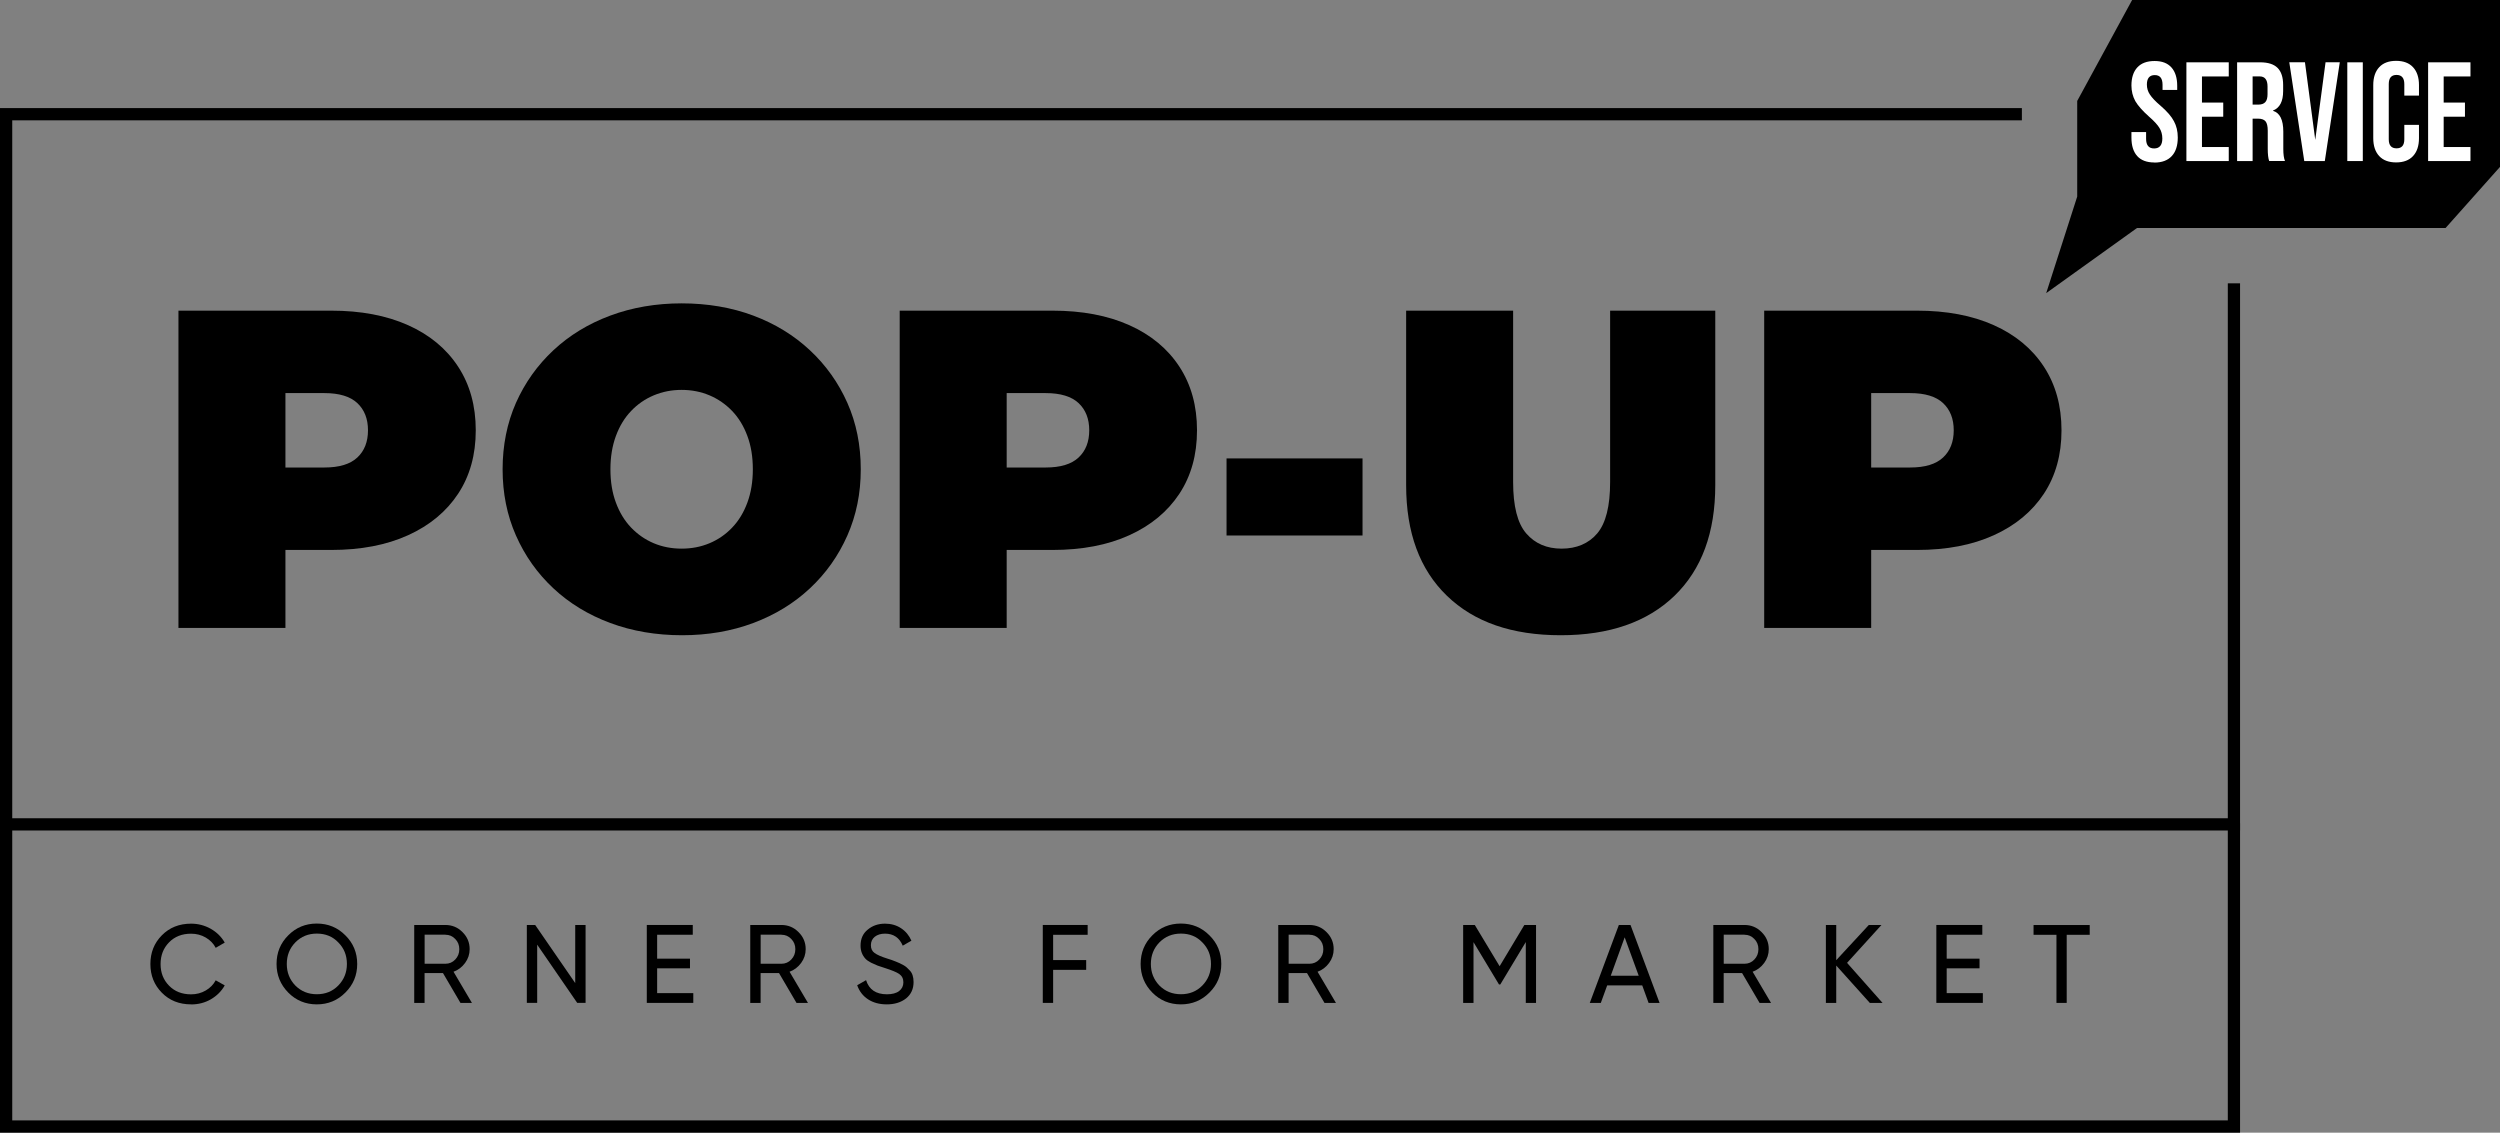 <?xml version="1.0" encoding="UTF-8"?> <svg xmlns="http://www.w3.org/2000/svg" id="_Слой_2" data-name="Слой 2" viewBox="0 0 475.77 215.55"><rect x="0" y="0" width="475.77" height="215.55" fill="#808080" stroke="none"/><defs><style> .cls-1 { fill: #fff; } </style></defs><g id="_Слой_1-2" data-name="Слой 1"><g><g><path d="m33.96,119.51v-60.39h29.07c5.64,0,10.51.92,14.62,2.76,4.11,1.84,7.29,4.47,9.53,7.89,2.24,3.42,3.36,7.46,3.36,12.12s-1.12,8.68-3.36,12.08c-2.24,3.39-5.42,6.03-9.53,7.89-4.11,1.87-8.99,2.8-14.62,2.8h-17.77l9.06-8.71v23.55h-20.36Zm20.36-21.31l-9.06-9.23h16.48c2.82,0,4.9-.63,6.26-1.9,1.35-1.26,2.03-2.99,2.03-5.18s-.68-3.91-2.03-5.18c-1.35-1.26-3.44-1.9-6.26-1.9h-16.48l9.06-9.23v32.61Z"></path><path d="m129.81,120.89c-4.95,0-9.5-.78-13.67-2.33-4.17-1.55-7.78-3.75-10.83-6.6-3.05-2.85-5.42-6.2-7.12-10.05-1.7-3.85-2.54-8.05-2.54-12.6s.85-8.81,2.54-12.64c1.7-3.82,4.07-7.16,7.12-10.01,3.05-2.85,6.66-5.05,10.83-6.6,4.17-1.55,8.7-2.33,13.59-2.33s9.49.78,13.63,2.33,7.73,3.75,10.78,6.6c3.05,2.85,5.42,6.18,7.12,10.01,1.7,3.83,2.55,8.04,2.55,12.64s-.85,8.74-2.55,12.6c-1.7,3.85-4.07,7.2-7.12,10.05-3.05,2.85-6.64,5.05-10.78,6.6s-8.66,2.33-13.55,2.33Zm-.09-16.48c1.9,0,3.67-.34,5.31-1.03,1.64-.69,3.08-1.68,4.31-2.98,1.24-1.29,2.2-2.88,2.89-4.75.69-1.87,1.04-3.98,1.04-6.34s-.34-4.47-1.04-6.34c-.69-1.87-1.65-3.45-2.89-4.75-1.24-1.29-2.68-2.29-4.31-2.98-1.64-.69-3.41-1.04-5.31-1.04s-3.67.35-5.31,1.04c-1.64.69-3.08,1.68-4.31,2.98-1.24,1.29-2.2,2.88-2.89,4.75-.69,1.87-1.04,3.98-1.04,6.34s.34,4.47,1.04,6.34c.69,1.87,1.65,3.45,2.89,4.75,1.24,1.29,2.67,2.29,4.31,2.98,1.64.69,3.41,1.03,5.31,1.03Z"></path><path d="m171.22,119.51v-60.39h29.07c5.64,0,10.51.92,14.62,2.76,4.11,1.84,7.29,4.47,9.53,7.89,2.24,3.42,3.36,7.46,3.36,12.12s-1.12,8.68-3.36,12.08c-2.24,3.39-5.42,6.03-9.53,7.89-4.11,1.87-8.99,2.8-14.62,2.8h-17.77l9.06-8.71v23.55h-20.36Zm20.36-21.31l-9.06-9.23h16.48c2.82,0,4.9-.63,6.26-1.9,1.35-1.26,2.03-2.99,2.03-5.18s-.68-3.91-2.03-5.18c-1.35-1.26-3.44-1.9-6.26-1.9h-16.48l9.06-9.23v32.61Z"></path><path d="m233.42,101.91v-14.67h25.88v14.67h-25.88Z"></path><path d="m297.01,120.89c-9.26,0-16.48-2.5-21.65-7.51-5.18-5-7.76-12.02-7.76-21.05v-33.21h20.36v32.61c0,4.6.83,7.87,2.5,9.79,1.67,1.93,3.91,2.89,6.73,2.89s5.13-.96,6.77-2.89c1.64-1.93,2.46-5.19,2.46-9.79v-32.61h20.01v33.21c0,9.03-2.59,16.05-7.76,21.05-5.18,5-12.39,7.51-21.66,7.51Z"></path><path d="m335.74,119.51v-60.39h29.07c5.64,0,10.51.92,14.62,2.76,4.11,1.84,7.29,4.47,9.53,7.89,2.24,3.42,3.36,7.46,3.36,12.12s-1.12,8.68-3.36,12.08c-2.24,3.39-5.42,6.03-9.53,7.89-4.11,1.87-8.99,2.8-14.62,2.8h-17.77l9.06-8.71v23.55h-20.36Zm20.36-21.31l-9.06-9.23h16.48c2.82,0,4.9-.63,6.26-1.9,1.35-1.26,2.03-2.99,2.03-5.18s-.68-3.91-2.03-5.18c-1.35-1.26-3.44-1.9-6.26-1.9h-16.48l9.06-9.23v32.61Z"></path></g><polygon points="423.97 53.92 423.97 155.72 2.33 155.72 2.33 22.9 384.78 22.9 384.78 20.57 0 20.57 0 158.05 426.3 158.05 426.3 53.92 423.97 53.92"></polygon><polygon points="405.76 0 395.31 19.21 395.31 37.41 389.41 55.78 406.69 43.39 465.41 43.39 475.77 31.76 475.77 0 405.76 0"></polygon><polygon points="423.97 156.68 423.97 213.22 2.33 213.22 2.33 156.68 0 156.68 0 215.55 426.3 215.55 426.3 156.68 423.97 156.68"></polygon><g><path d="m36.37,191.14c-2.26,0-4.12-.74-5.57-2.22-1.45-1.47-2.18-3.29-2.18-5.46s.73-4,2.18-5.46c1.46-1.48,3.31-2.22,5.57-2.22,1.34,0,2.58.33,3.73.97,1.14.65,2.03,1.52,2.67,2.63l-1.72,1c-.42-.82-1.06-1.47-1.9-1.96s-1.77-.73-2.79-.73c-1.72,0-3.12.55-4.19,1.65-1.07,1.09-1.61,2.46-1.61,4.13s.54,3.02,1.61,4.11c1.07,1.1,2.47,1.65,4.19,1.65,1.02,0,1.95-.24,2.79-.73s1.47-1.13,1.9-1.94l1.72.97c-.62,1.1-1.5,1.98-2.65,2.65-1.13.65-2.38.97-3.75.97Z"></path><path d="m52.63,183.45c0-2.15.74-3.96,2.22-5.44,1.48-1.5,3.3-2.25,5.44-2.25s3.96.75,5.44,2.25c1.5,1.48,2.25,3.3,2.25,5.44s-.75,3.95-2.25,5.44c-1.48,1.5-3.3,2.25-5.44,2.25s-3.96-.75-5.44-2.25c-1.48-1.51-2.22-3.33-2.22-5.44Zm13.39,0c0-1.64-.55-3.01-1.65-4.11-1.07-1.12-2.43-1.67-4.07-1.67s-2.99.56-4.09,1.67c-1.09,1.12-1.63,2.49-1.63,4.11s.54,2.98,1.63,4.11c1.1,1.1,2.46,1.65,4.09,1.65s2.99-.55,4.07-1.65c1.1-1.13,1.65-2.5,1.65-4.11Z"></path><path d="m89.81,190.86h-2.18l-3.33-5.68h-3.5v5.68h-1.97v-14.83h5.93c1.27,0,2.36.45,3.26,1.36.9.89,1.36,1.97,1.36,3.24,0,.96-.29,1.84-.87,2.63-.59.8-1.33,1.36-2.2,1.67l3.5,5.93Zm-5.04-12.98h-3.96v5.53h3.96c.73,0,1.36-.27,1.86-.8.52-.54.78-1.19.78-1.97s-.26-1.43-.78-1.95c-.51-.54-1.13-.8-1.86-.8Z"></path><path d="m109.47,187.09v-11.06h1.97v14.83h-1.59l-7.62-11.08v11.08h-1.97v-14.83h1.59l7.62,11.06Z"></path><path d="m125.06,184.3v4.7h6.88v1.86h-8.85v-14.83h8.75v1.86h-6.78v4.55h6.25v1.84h-6.25Z"></path><path d="m153.76,190.86h-2.18l-3.33-5.68h-3.5v5.68h-1.97v-14.83h5.93c1.27,0,2.36.45,3.26,1.36.9.89,1.36,1.97,1.36,3.24,0,.96-.29,1.84-.87,2.63-.59.8-1.33,1.36-2.2,1.67l3.5,5.93Zm-5.04-12.98h-3.96v5.53h3.96c.73,0,1.36-.27,1.86-.8.52-.54.78-1.19.78-1.97s-.26-1.43-.78-1.95c-.51-.54-1.13-.8-1.86-.8Z"></path><path d="m168.75,191.14c-1.38,0-2.57-.32-3.55-.96-.98-.64-1.67-1.54-2.07-2.68l1.69-.97c.56,1.79,1.89,2.69,3.96,2.69,1,0,1.78-.2,2.32-.61.54-.41.82-.97.82-1.67s-.27-1.22-.8-1.59c-.48-.33-1.38-.7-2.69-1.12l-1.42-.47c-.31-.13-.72-.31-1.23-.55-.49-.25-.85-.51-1.08-.76-.62-.68-.93-1.5-.93-2.48,0-1.3.45-2.32,1.36-3.05.9-.76,2-1.14,3.3-1.14,1.16,0,2.17.29,3.05.87.88.58,1.53,1.37,1.97,2.37l-1.65.95c-.64-1.52-1.76-2.29-3.37-2.29-.8,0-1.45.2-1.95.59-.49.4-.74.93-.74,1.61s.23,1.14.7,1.48c.48.35,1.28.71,2.41,1.06l.87.28c.48.18.74.28.78.3.45.17.95.4,1.48.7.38.21.76.54,1.14.97.49.49.74,1.24.74,2.22,0,1.3-.47,2.34-1.42,3.11-.96.76-2.2,1.14-3.71,1.14Z"></path><path d="m206.99,176.04v1.86h-6.57v4.81h6.29v1.86h-6.29v6.29h-1.97v-14.83h8.54Z"></path><path d="m217.07,183.45c0-2.15.74-3.96,2.22-5.44,1.48-1.5,3.3-2.25,5.44-2.25s3.96.75,5.44,2.25c1.5,1.48,2.25,3.3,2.25,5.44s-.75,3.95-2.25,5.44c-1.48,1.5-3.3,2.25-5.44,2.25s-3.96-.75-5.44-2.25c-1.48-1.51-2.22-3.33-2.22-5.44Zm13.39,0c0-1.64-.55-3.01-1.65-4.11-1.07-1.12-2.43-1.67-4.07-1.67s-2.99.56-4.09,1.67c-1.09,1.12-1.63,2.49-1.63,4.11s.54,2.98,1.63,4.11c1.1,1.1,2.46,1.65,4.09,1.65s2.99-.55,4.07-1.65c1.1-1.13,1.65-2.5,1.65-4.11Z"></path><path d="m254.24,190.86h-2.18l-3.33-5.68h-3.5v5.68h-1.97v-14.83h5.93c1.27,0,2.36.45,3.26,1.36.9.89,1.36,1.97,1.36,3.24,0,.96-.29,1.84-.87,2.63-.59.8-1.33,1.36-2.2,1.67l3.5,5.93Zm-5.04-12.98h-3.96v5.53h3.96c.73,0,1.36-.27,1.86-.8.52-.54.78-1.19.78-1.97s-.26-1.43-.78-1.95c-.51-.54-1.13-.8-1.86-.8Z"></path><path d="m290.1,176.04h2.22v14.83h-1.95v-11.59l-4.85,8.07h-.25l-4.85-8.05v11.57h-1.97v-14.83h2.22l4.72,7.84,4.7-7.84Z"></path><path d="m315.84,190.86h-2.1l-1.21-3.33h-6.67l-1.21,3.33h-2.1l5.53-14.83h2.22l5.53,14.83Zm-6.65-12.48l-2.65,7.31h5.32l-2.67-7.31Z"></path><path d="m337.04,190.86h-2.18l-3.33-5.68h-3.5v5.68h-1.97v-14.83h5.93c1.27,0,2.36.45,3.26,1.36.9.89,1.36,1.97,1.36,3.24,0,.96-.29,1.84-.87,2.63-.59.8-1.33,1.36-2.2,1.67l3.5,5.93Zm-5.04-12.98h-3.96v5.53h3.96c.73,0,1.36-.27,1.86-.8.52-.54.78-1.19.78-1.97s-.26-1.43-.78-1.95c-.51-.54-1.13-.8-1.86-.8Z"></path><path d="m351.51,183.24l6.76,7.63h-2.42l-6.4-7.12v7.12h-1.97v-14.83h1.97v6.69l6.19-6.69h2.41l-6.54,7.2Z"></path><path d="m370.47,184.3v4.7h6.88v1.86h-8.85v-14.83h8.75v1.86h-6.78v4.55h6.25v1.84h-6.25Z"></path><path d="m386.99,176.04h10.7v1.86h-4.38v12.96h-1.95v-12.96h-4.36v-1.86Z"></path></g></g><g><path class="cls-1" d="m409.98,30.92c-1.43,0-2.52-.41-3.25-1.22-.73-.81-1.1-1.98-1.1-3.5v-1.07h2.79v1.29c0,1.22.51,1.83,1.53,1.83s1.56-.63,1.56-1.88c0-.77-.19-1.45-.56-2.04-.36-.59-1.03-1.32-2.01-2.17-1.22-1.09-2.08-2.07-2.58-2.93-.48-.89-.73-1.88-.73-2.95,0-1.5.38-2.66,1.13-3.46.75-.81,1.84-1.21,3.28-1.21s2.46.41,3.2,1.22c.73.82,1.1,1.98,1.1,3.5v.78h-2.79v-.97c0-1.24-.49-1.85-1.48-1.85s-1.5.6-1.5,1.8c0,.7.19,1.33.56,1.88.39.61,1.07,1.33,2.04,2.15,1.24,1.07,2.09,2.06,2.55,2.95.48.88.73,1.91.73,3.09,0,1.54-.38,2.72-1.14,3.54-.76.82-1.87,1.24-3.31,1.24Z"></path><path class="cls-1" d="m424.15,30.65h-8.06V11.86h8.06v2.69h-5.1v4.97h4.05v2.69h-4.05v5.77h5.1v2.69Z"></path><path class="cls-1" d="m428.69,30.65h-2.95V11.86h4.38c1.5,0,2.61.35,3.32,1.06.71.71,1.06,1.8,1.06,3.26v1.15c0,1.97-.64,3.2-1.93,3.71v.05c1.31.39,1.96,1.72,1.96,3.97v3.3c0,1.02.11,1.78.32,2.28h-3.01c-.18-.52-.27-1.29-.27-2.31v-3.44c0-.86-.14-1.46-.42-1.8-.28-.34-.76-.51-1.44-.51h-1.02v8.06Zm0-16.11v5.37h1.07c.61,0,1.06-.16,1.34-.47.29-.31.43-.82.43-1.52v-1.45c0-1.29-.5-1.93-1.5-1.93h-1.34Z"></path><path class="cls-1" d="m442.44,30.65h-3.92l-2.85-18.8h2.98l1.96,14.77,1.96-14.77h2.71l-2.85,18.8Z"></path><path class="cls-1" d="m449.66,30.65h-2.95V11.86h2.95v18.8Z"></path><path class="cls-1" d="m451.65,26.3v-10.1c0-1.47.38-2.6,1.13-3.41.75-.81,1.83-1.21,3.22-1.21s2.47.4,3.22,1.21c.75.81,1.13,1.94,1.13,3.41v1.99h-2.79v-2.18c0-1.16-.49-1.75-1.48-1.75s-1.48.58-1.48,1.75v10.5c0,1.15.49,1.72,1.48,1.72s1.48-.57,1.48-1.72v-2.74h2.79v2.52c0,1.47-.38,2.6-1.13,3.41-.75.81-1.83,1.21-3.22,1.21s-2.47-.4-3.22-1.21c-.75-.81-1.13-1.94-1.13-3.41Z"></path><path class="cls-1" d="m470.15,30.65h-8.06V11.86h8.06v2.69h-5.1v4.97h4.05v2.69h-4.05v5.77h5.1v2.69Z"></path></g></g></svg> 